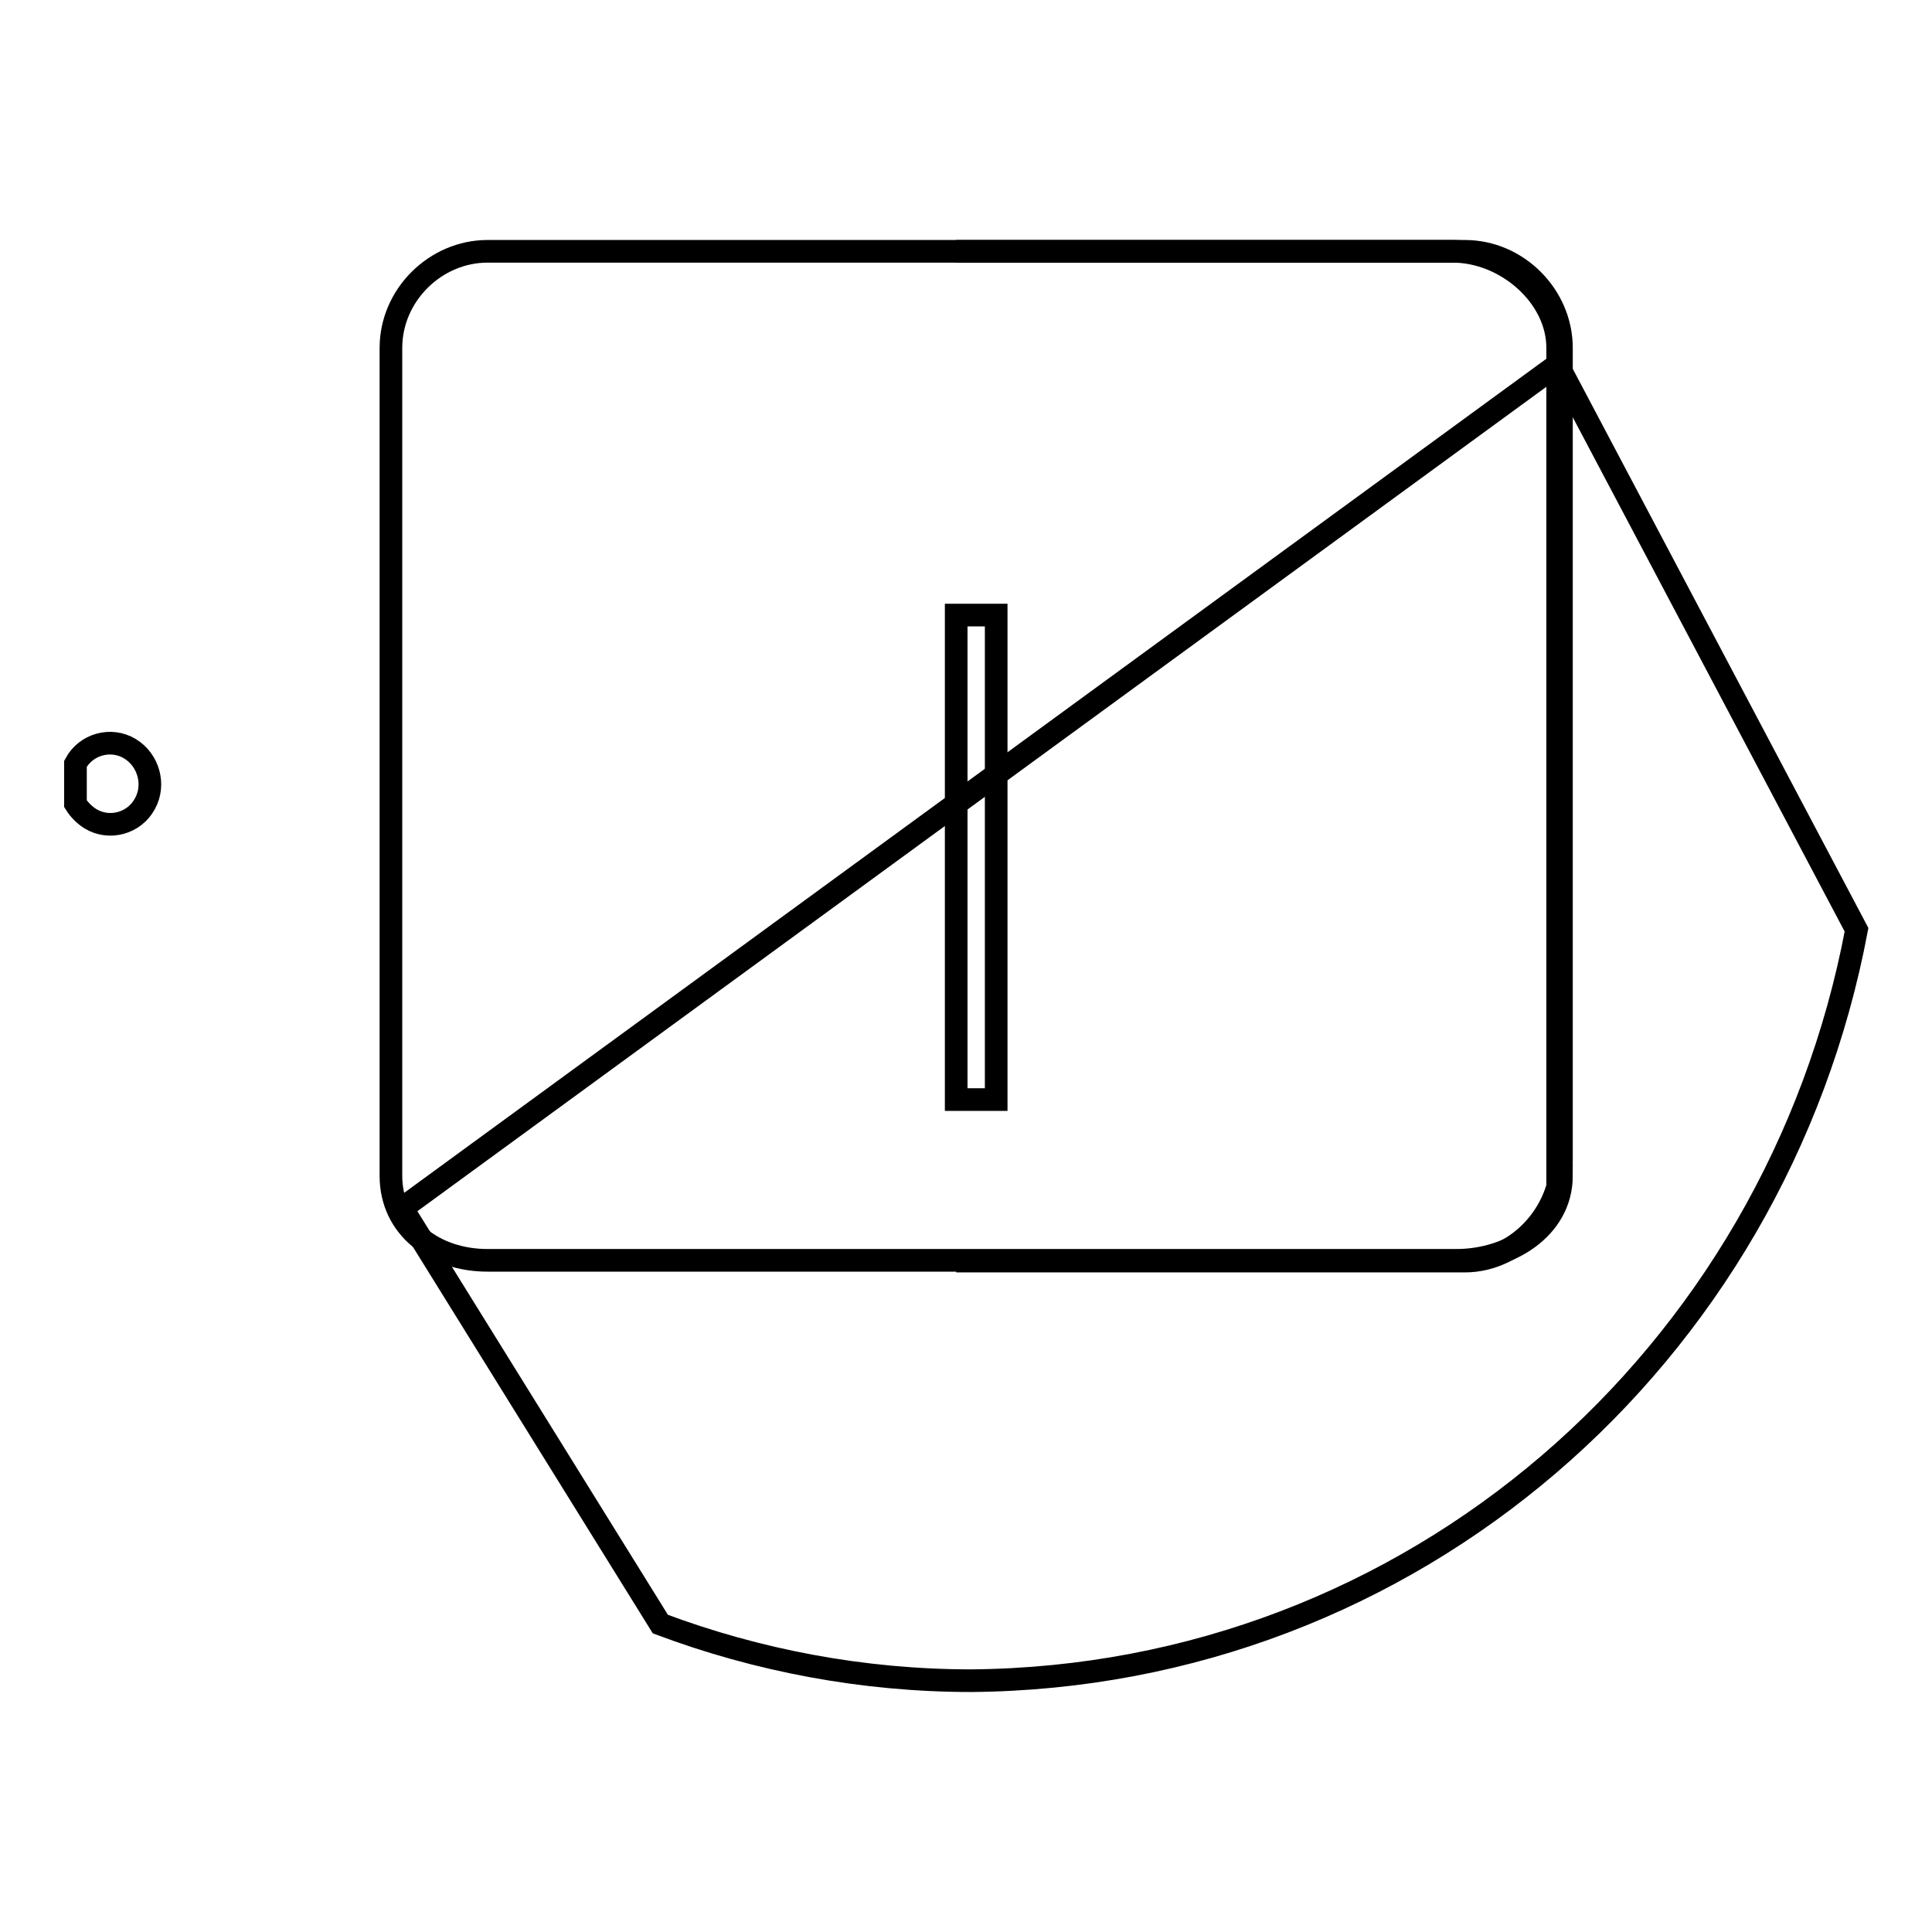 <?xml version="1.0" encoding="utf-8"?>
<!-- Svg Vector Icons : http://www.onlinewebfonts.com/icon -->
<!DOCTYPE svg PUBLIC "-//W3C//DTD SVG 1.1//EN" "http://www.w3.org/Graphics/SVG/1.1/DTD/svg11.dtd">
<svg version="1.1" xmlns="http://www.w3.org/2000/svg" xmlns:xlink="http://www.w3.org/1999/xlink" x="0px" y="0px" viewBox="0 0 256 256" enable-background="new 0 0 256 256" xml:space="preserve">
<g><g><path stroke-width="3" fill-opacity="0" stroke="#000000"  d="M10,101.2c1.4-2.6,4.7-3.5,7.2-2c2.5,1.5,3.4,4.8,2,7.3c-1.4,2.6-4.7,3.5-7.2,2c-0.8-0.5-1.5-1.2-2-2V101.2z"/><path stroke-width="3" fill-opacity="0" stroke="#000000"  d="M246,123.2l-39.6-74.9L53.3,160.1l34.2,55.1c12.8,4.8,26.8,7.5,41.2,7.5C187.1,222.2,235.3,179.9,246,123.2z"/><path stroke-width="3" fill-opacity="0" stroke="#000000"  d="M206.9,155.8c0,7-7,11.2-13.9,11.2H64.6c-7,0-12.8-4.3-12.8-11.2V46.1c0-7,5.9-12.8,12.8-12.8h127.9c7,0,13.9,5.9,13.9,12.8v109.7H206.9z"/><path stroke-width="3" fill-opacity="0" stroke="#000000"  d="M126.7,33.3h67.4c7,0,12.8,5.9,12.8,12.8v107.6c0,7-5.9,13.4-12.8,13.4h-67.4"/><path stroke-width="3" fill-opacity="0" stroke="#000000"  d="M126.7,81.5h5.3v64.2h-5.3V81.5L126.7,81.5z"/></g></g>
</svg>